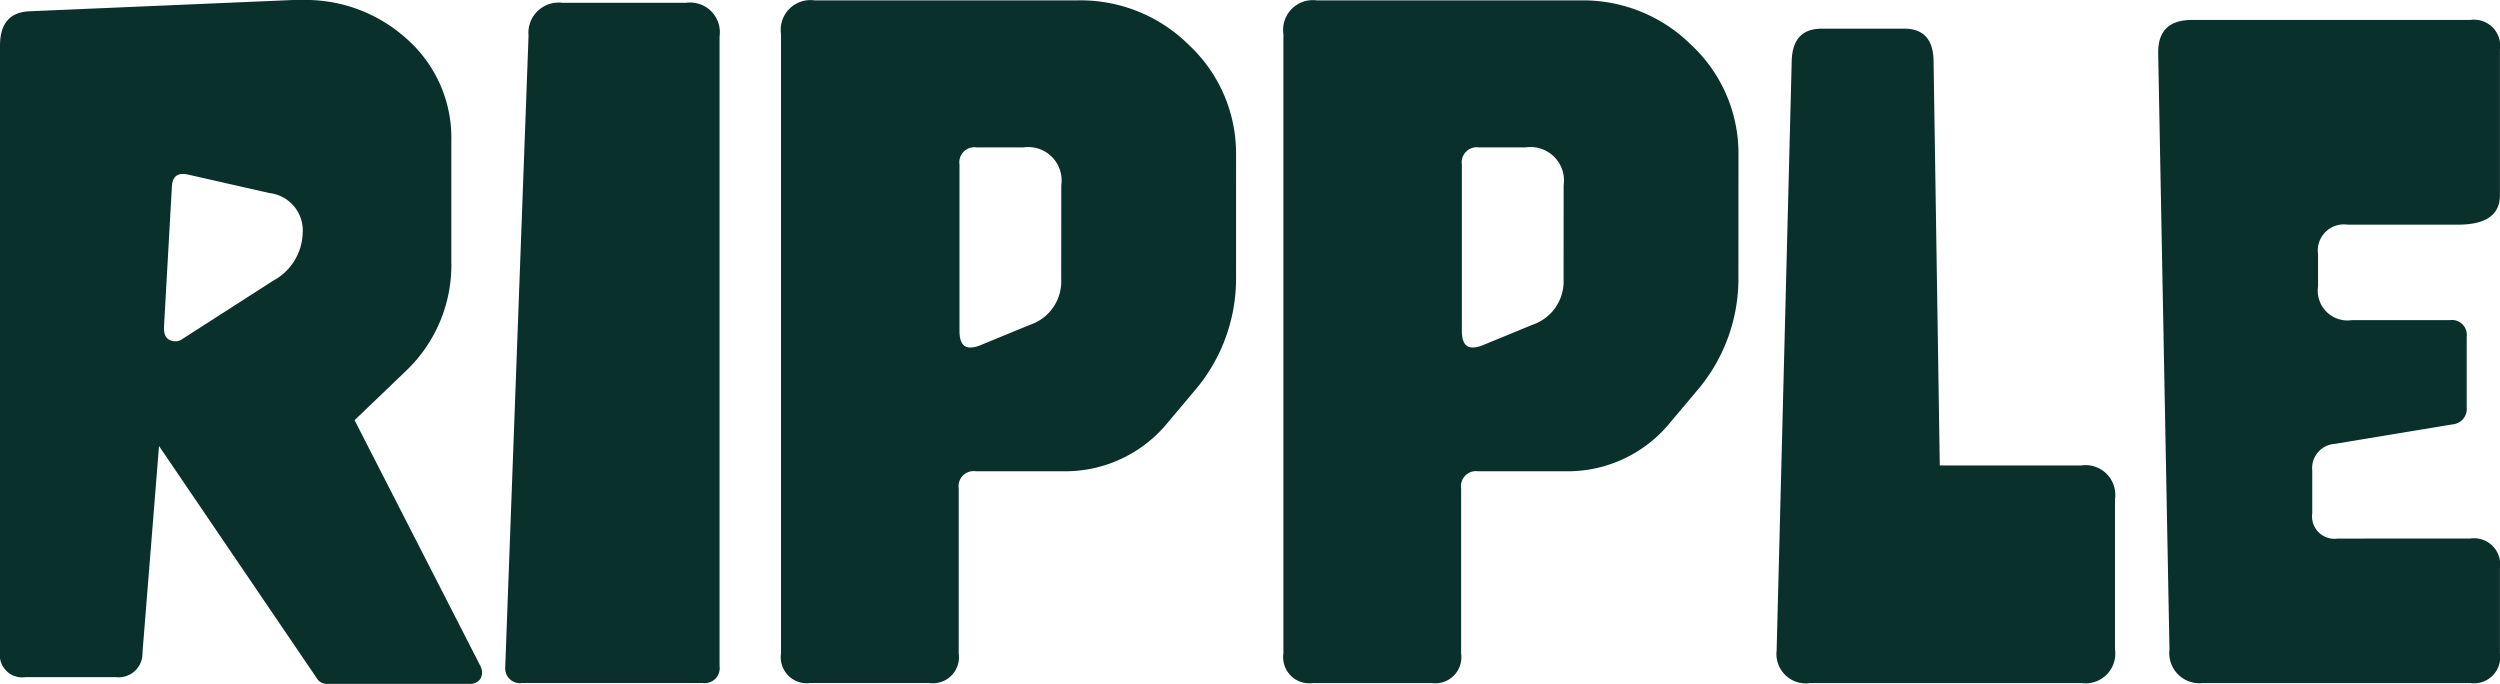 <svg xmlns="http://www.w3.org/2000/svg" width="133.035" height="36.391" viewBox="0 0 133.035 36.391"><path id="Path_1476" data-name="Path 1476" d="M28.826-270.339a2,2,0,0,0-1.768-2.121l-4.375-.994a1.483,1.483,0,0,0-.243-.022q-.53,0-.574.663l-.42,7.468v.088q0,.685.641.685a.661.661,0,0,0,.354-.133l4.817-3.093A2.973,2.973,0,0,0,28.826-270.339Zm9.457,23.045a.785.785,0,0,1,.088.354.745.745,0,0,1-.088.331.663.663,0,0,1-.6.265H30.13a.6.6,0,0,1-.53-.265L21.181-259,20.3-248a1.267,1.267,0,0,1-1.414,1.3H14.067a1.191,1.191,0,0,1-1.348-1.348V-280.3q0-1.768,1.569-1.834l14.03-.6h.442a8.017,8.017,0,0,1,5.612,2.077,7.017,7.017,0,0,1,2.364,5.435v6.408a7.77,7.77,0,0,1-2.43,5.833l-2.718,2.607Zm12.727,0a.8.8,0,0,1-.906.906H40.514a.791.791,0,0,1-.906-.884v-.066l1.237-33.5a1.609,1.609,0,0,1,1.812-1.746H49.22a1.582,1.582,0,0,1,1.79,1.79ZM69.194-272.88a1.777,1.777,0,0,0-2.011-2.011h-2.5a.8.8,0,0,0-.906.906v8.86q0,.884.574.884a1.443,1.443,0,0,0,.508-.11l2.674-1.1a2.431,2.431,0,0,0,1.657-2.408Zm9.3,4.839a9.167,9.167,0,0,1-2.187,6.076l-1.414,1.679a7.035,7.035,0,0,1-5.634,2.629H64.642a.8.8,0,0,0-.906.906v8.794a1.387,1.387,0,0,1-1.569,1.569H55.848a1.387,1.387,0,0,1-1.569-1.569v-32.966a1.582,1.582,0,0,1,1.79-1.79H70.033a8.167,8.167,0,0,1,5.921,2.342,7.905,7.905,0,0,1,2.541,5.9Zm17.433-4.839a1.777,1.777,0,0,0-2.011-2.011h-2.5a.8.8,0,0,0-.906.906v8.86q0,.884.574.884a1.443,1.443,0,0,0,.508-.11l2.674-1.1a2.431,2.431,0,0,0,1.657-2.408Zm9.3,4.839a9.167,9.167,0,0,1-2.187,6.076l-1.414,1.679A7.035,7.035,0,0,1,96-257.656H91.377a.8.8,0,0,0-.906.906v8.794a1.387,1.387,0,0,1-1.569,1.569H82.583a1.387,1.387,0,0,1-1.569-1.569v-32.966a1.582,1.582,0,0,1,1.79-1.79H96.768a8.167,8.167,0,0,1,5.921,2.342,7.905,7.905,0,0,1,2.541,5.9Zm8.816-13.169q1.547,0,1.569,1.723l.331,21.521h7.534a1.582,1.582,0,0,1,1.79,1.79v8a1.582,1.582,0,0,1-1.79,1.79H109.053a1.563,1.563,0,0,1-1.79-1.746v-.088l.8-31.265q.044-1.723,1.591-1.723Zm30.138,27.133a1.387,1.387,0,0,1,1.569,1.569v4.552a1.387,1.387,0,0,1-1.569,1.569H129.955a1.606,1.606,0,0,1-1.79-1.79l-.6-31.706v-.066q0-1.723,1.79-1.723h14.826a1.387,1.387,0,0,1,1.569,1.569v7.755q0,1.569-2.232,1.569h-5.877a1.387,1.387,0,0,0-1.569,1.569v1.723a1.582,1.582,0,0,0,1.79,1.79h5.214a.791.791,0,0,1,.906.884v3.756a.825.825,0,0,1-.751.906l-6.275,1.039a1.288,1.288,0,0,0-1.193,1.414v2.276a1.191,1.191,0,0,0,1.348,1.348Z" transform="translate(-12.719 282.734)" fill="#09302b"></path></svg>